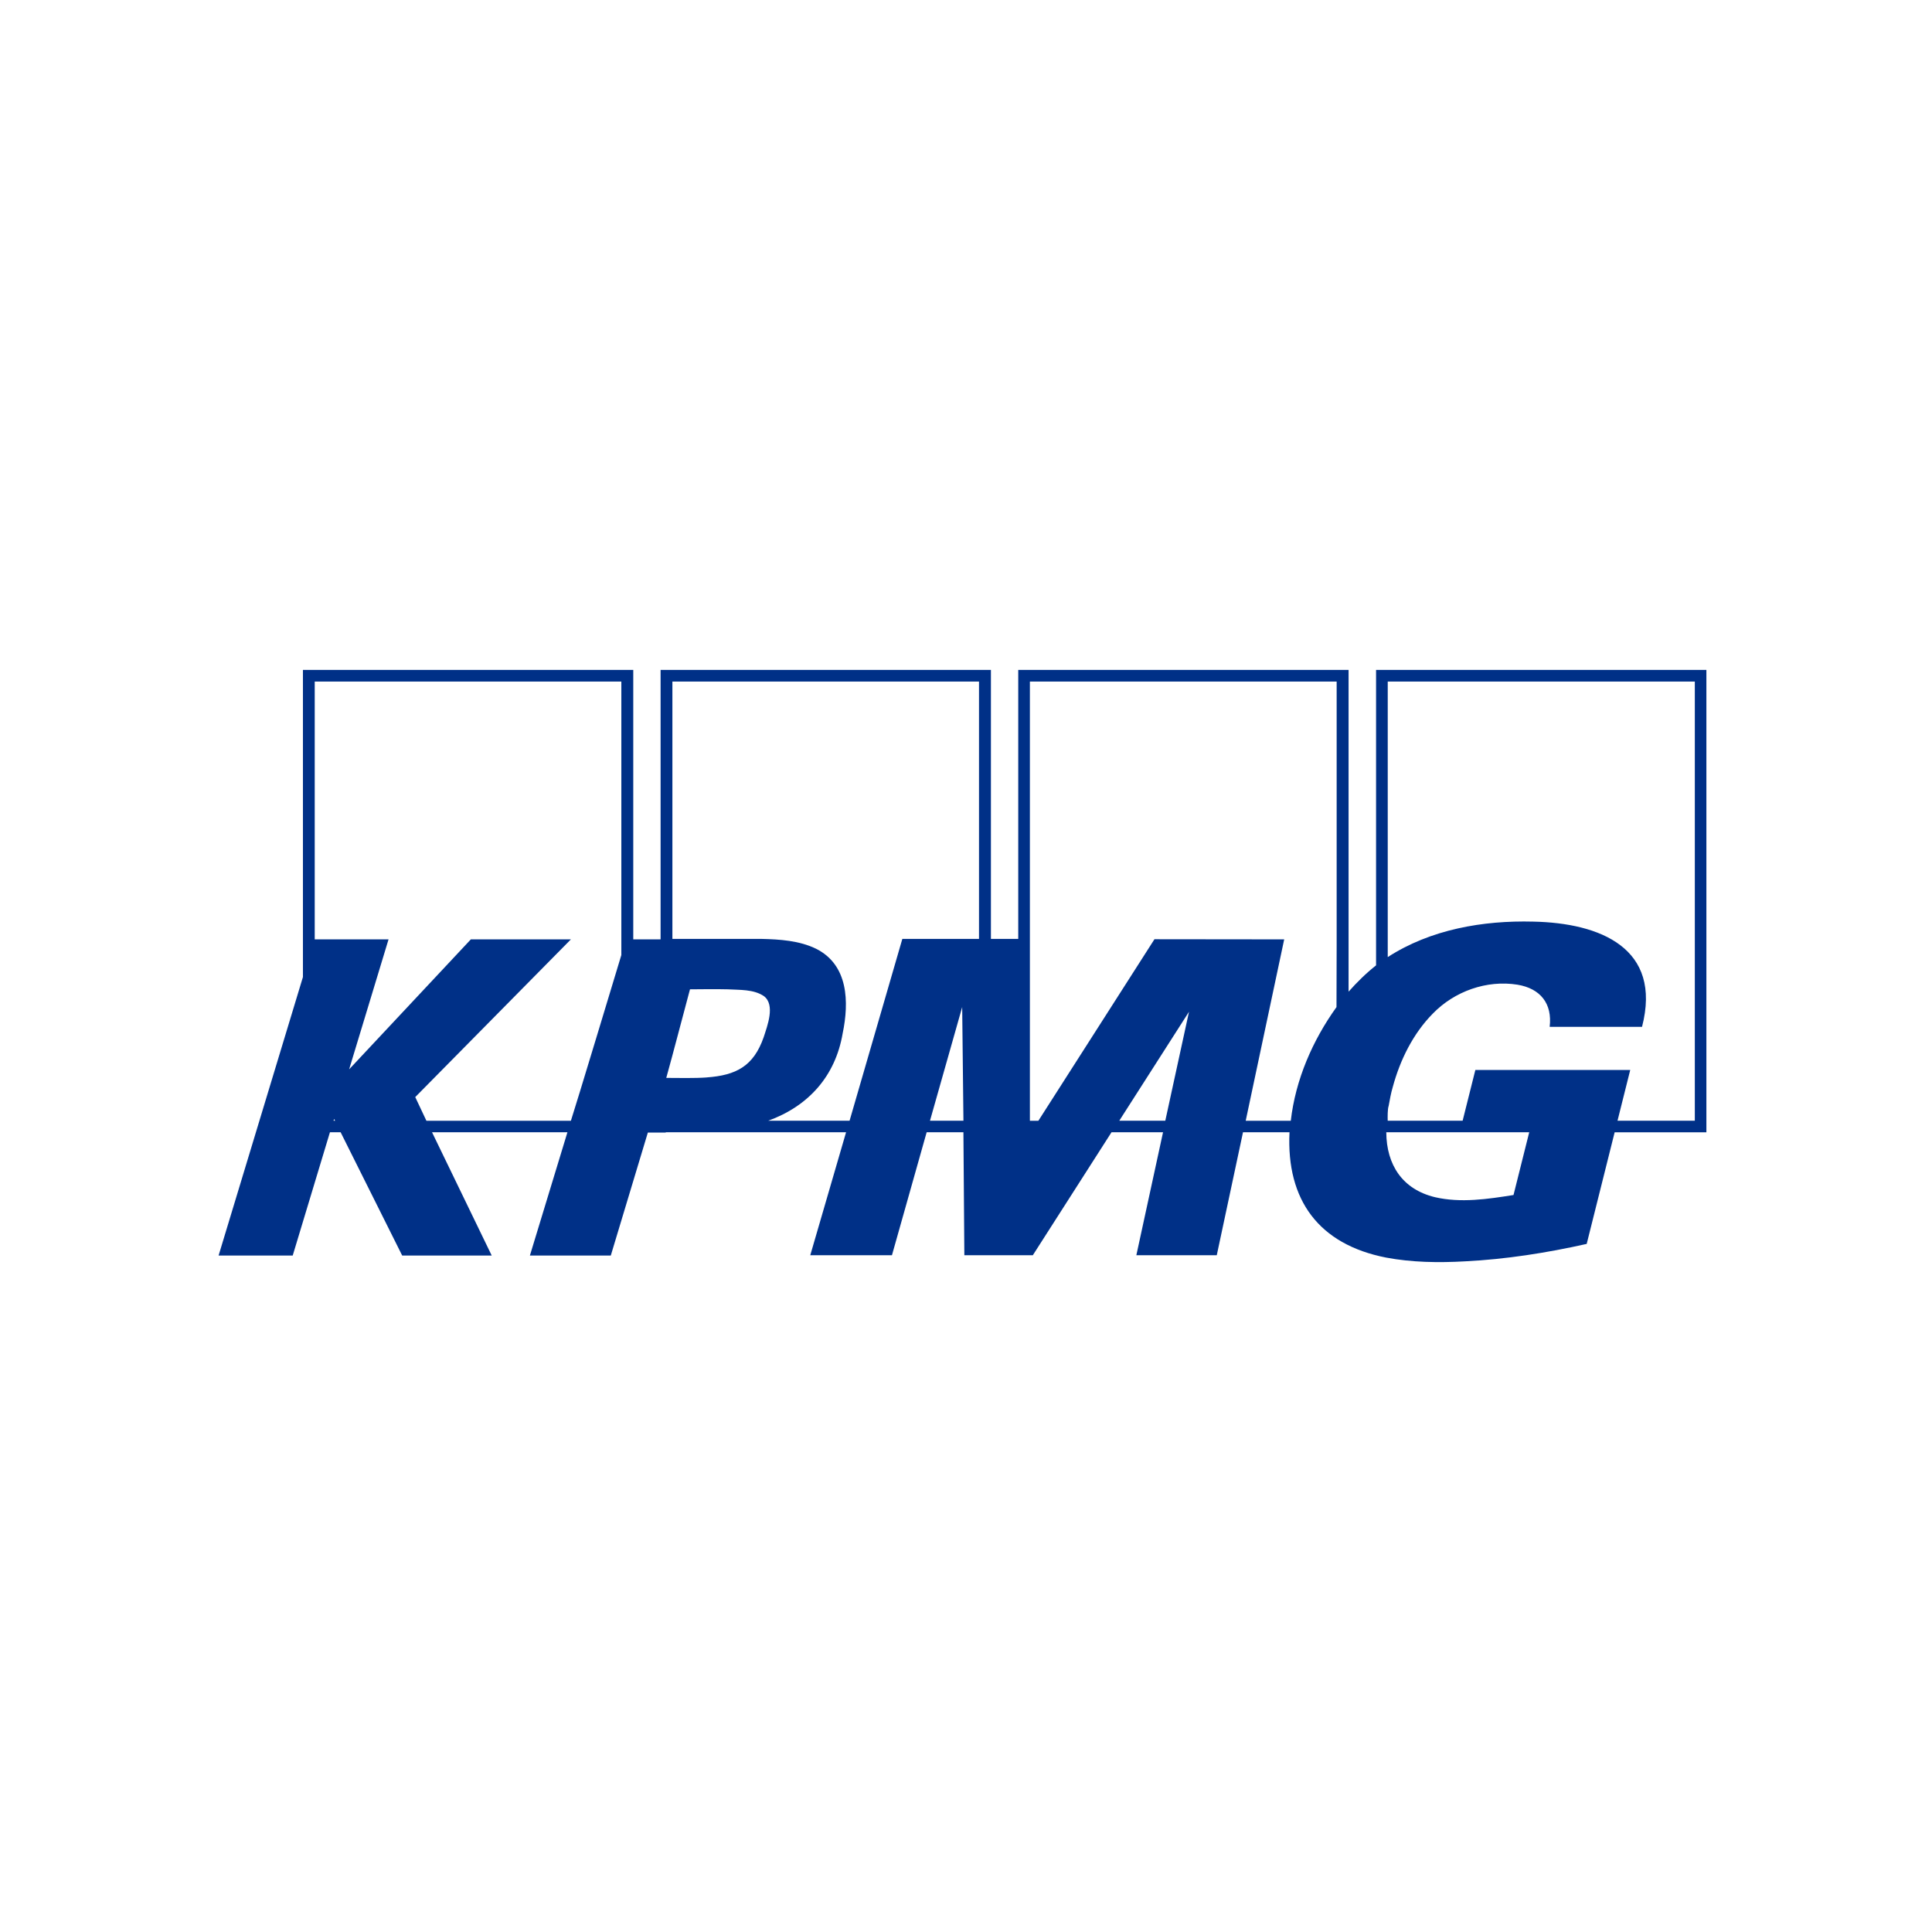 <?xml version="1.0" encoding="UTF-8"?> <svg xmlns="http://www.w3.org/2000/svg" fill="none" height="200" viewBox="0 0 200 200" width="200"><path d="m142.45 69.347v30.587c-1.021.802-1.986 1.754-2.846 2.724v-33.311h-34.196v27.848h-2.828v-27.848h-34.196v27.896h-2.829v-27.896h-34.196v31.796l-8.732 28.832h7.674l3.854-12.764h1.106l6.374 12.764h9.268l-6.179-12.764h14.016l-3.886 12.764h8.374l3.837-12.731h1.853v-.033h18.667l-3.707 12.731h8.456l3.593-12.731h3.805l.097 12.731h7.088l8.147-12.731h5.333l-2.763 12.731h8.325l2.716-12.731h4.813c-.338 7.034 3.044 11.612 10.001 12.974 2.659.503 5.451.542 8.147.389 4.226-.209 8.493-.879 12.618-1.805l2.894-11.555h9.496v-47.867h-34.195zm-107.92 46.671.049-.178.114.178h-.162zm29.789-17.146c-.295.973-4.784 15.845-5.219 17.147h-14.959l-1.155-2.449 16.114-16.326h-10.358l-12.601 13.457 4.081-13.457h-7.642v-26.688h31.741v28.316zm8.831 12.666c-1.22.09-2.94.051-4.178.046.73-2.614 1.745-6.542 2.455-9.17 1.186-.011 2.711-.029 3.902 0 1.24.073 2.687-.018 3.757.709 1.192.911.344 3.082-.032 4.254-1.05 2.997-2.843 3.937-5.903 4.158zm23.121 4.48 3.334-11.765.13 11.765zm5.074-18.823h-7.935l-5.463 18.823h-8.423c4.18-1.518 6.956-4.623 7.708-9.041.675-3.233.599-7.098-2.764-8.768-1.729-.84-3.748-.97-5.642-1.014-3.031 0-6.19 0-9.22 0v-26.639h31.741v26.639zm19.285 18.823h-4.764l7.22-11.282-2.455 11.282zm17.74-18.29-.017 6.527c-2.48 3.451-4.246 7.526-4.731 11.764h-4.667l3.984-18.775-13.43-.015-12.017 18.792h-.878v-45.465h31.756zm18.308 25.978c-2.662.427-5.466.844-8.13.227-3.366-.811-5.019-3.345-5.041-6.72h14.797l-1.626 6.494zm18.766-7.688h-8l1.317-5.253h-16.033l-1.317 5.253h-7.756c-.011-.349-.02-1.214.097-1.531.112-.614.243-1.351.424-1.95.755-2.795 2.098-5.532 4.145-7.606 2.235-2.31 5.576-3.507 8.765-2.997 2.373.394 3.624 1.953 3.335 4.367h9.561c2.109-8.158-4.34-10.755-11.267-10.896-5.205-.134-10.63.808-15.057 3.673v-28.524h31.789v45.463h-.002z" fill="#003087"></path></svg> 